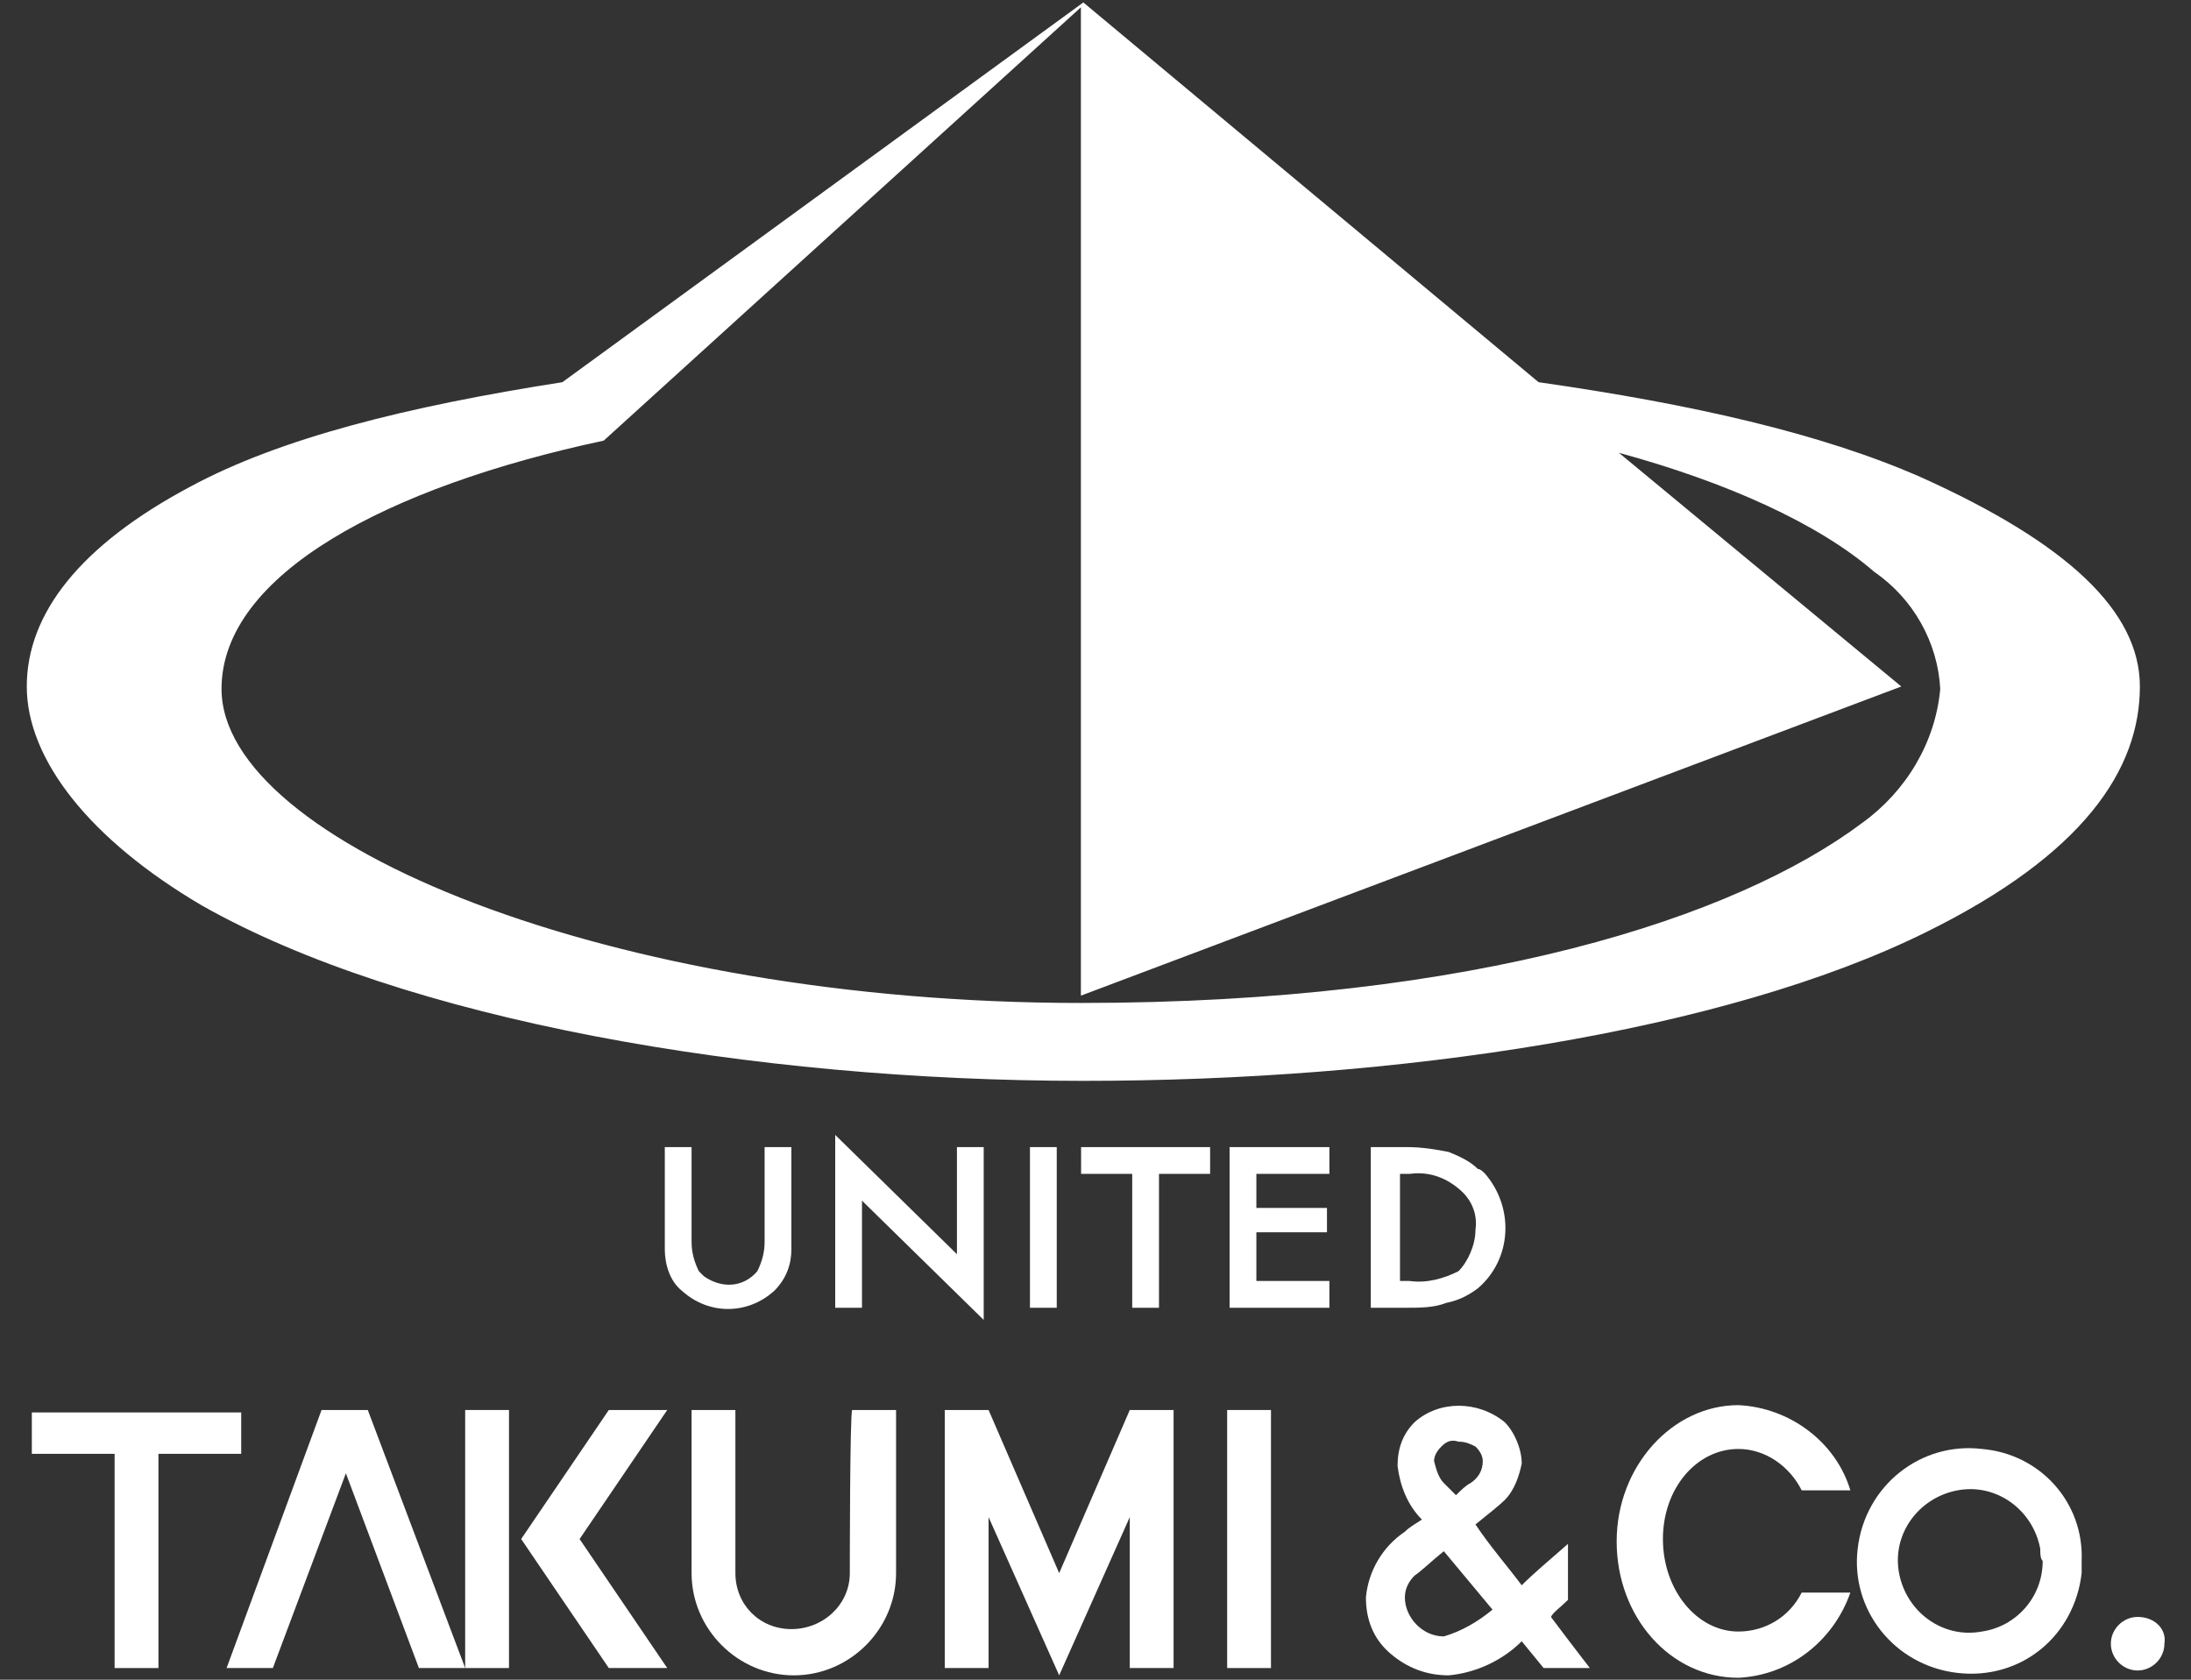 <?xml version="1.0" encoding="utf-8"?>
<!-- Generator: Adobe Illustrator 28.0.0, SVG Export Plug-In . SVG Version: 6.00 Build 0)  -->
<svg version="1.1" id="レイヤー_1" xmlns="http://www.w3.org/2000/svg" xmlns:xlink="http://www.w3.org/1999/xlink" x="0px"
	 y="0px" viewBox="0 0 90 69" style="enable-background:new 0 0 90 69;" xml:space="preserve">
<rect x="0" y="0" width="90" height="69" fill="#333333" stroke="none"/>
<style type="text/css">
	.st0{fill:#FFFFFF;}
</style>
<g id="グループ_192" transform="translate(5993 -588)">
	<path id="パス_10786" class="st0" d="M-5914.1,607.6c-4.1-1.8-9.4-3-15.7-3.9l-18.7-15.6l0,0l-21.4,15.6
		c-6.4,1-11.6,2.3-15.3,4.3c-4.5,2.4-6.7,5.2-6.7,8.2c0,3,2.6,6.3,7.2,9c8.3,4.7,22.6,7.2,36.2,7.2c12.9,0,26.3-2,34.6-6.1
		c6.5-3.2,8.8-6.7,8.8-10.1C-5905.1,613.1-5908.1,610.3-5914.1,607.6 M-5916.5,621.8c-5.2,3.9-15.9,7.4-32.1,7.4
		c-19.3,0-35.3-6.6-35.3-12.9c0-4.7,6.8-8.3,15.7-10.2l19.6-17.8v40.6l33.7-12.7l-11.6-9.6c4.4,1.2,8.2,2.9,10.5,4.9
		c1.6,1.1,2.6,2.9,2.7,4.8C-5913.5,618.5-5914.7,620.5-5916.5,621.8"/>
	<g id="グループ_189" transform="translate(-5992.692 634.421)">
		<path id="パス_10787" class="st0" d="M9.6,13.3v-1.7H1v1.7h3.4v8.8h1.8v-8.8H9.6z"/>
		<path id="パス_10788" class="st0" d="M14.8,11.5h-1.9L9,22.1h1.9l3-8l3,8h1.9L14.8,11.5z"/>
		<path id="パス_10789" class="st0" d="M34.6,18.2c0,1.3-1.1,2.3-2.4,2.3c-1.3,0-2.3-1-2.3-2.3v-6.7h-1.8v6.7
			c0,2.3,1.9,4.2,4.2,4.2c2.3,0,4.2-1.9,4.2-4.2c0,0,0,0,0,0v-6.7h-1.8C34.6,11.5,34.6,18.2,34.6,18.2z"/>
		<rect id="長方形_526" x="50.1" y="11.5" class="st0" width="1.8" height="10.6"/>
		<path id="パス_10790" class="st0" d="M81.1,13.1c-2.5-0.3-4.8,1.5-5.1,4.1c-0.3,2.5,1.5,4.8,4.1,5.1s4.8-1.5,5.1-4.1
			c0-0.2,0-0.3,0-0.5C85.3,15.3,83.5,13.3,81.1,13.1 M81.1,20.6c-1.6,0.3-3.1-0.8-3.4-2.4c-0.3-1.6,0.8-3.1,2.4-3.4
			c1.6-0.3,3.1,0.8,3.4,2.4c0,0.2,0,0.4,0.1,0.5C83.6,19.2,82.5,20.4,81.1,20.6"/>
		<path id="パス_10791" class="st0" d="M87.5,20c-0.6,0-1.1,0.5-1.1,1.1c0,0.6,0.5,1.1,1.1,1.1c0.6,0,1.1-0.5,1.1-1.1
			C88.7,20.5,88.2,20,87.5,20C87.5,20,87.5,20,87.5,20"/>
		<path id="パス_10792" class="st0" d="M46.1,11.5l-2.9,6.7l-2.9-6.7h-1.8v10.6h1.8v-6.2l2.9,6.5l2.9-6.5v6.2h1.8V11.5H46.1z"/>
		<rect id="長方形_527" x="18.8" y="11.5" class="st0" width="1.8" height="10.6"/>
		<path id="パス_10793" class="st0" d="M24.7,11.5l-3.6,5.3l3.6,5.3h2.4l-3.6-5.3l3.6-5.3L24.7,11.5z"/>
		<path id="パス_10794" class="st0" d="M71.1,13.1c1.1,0,2.1,0.7,2.6,1.7h2c-0.6-2-2.5-3.4-4.6-3.5c-2.7,0-5,2.5-5,5.6
			s2.2,5.6,5,5.6c2.1-0.1,3.9-1.5,4.6-3.5h-2c-0.5,1-1.5,1.6-2.6,1.6c-1.7,0-3.1-1.7-3.1-3.8S69.4,13.1,71.1,13.1"/>
		<path id="パス_10795" class="st0" d="M64.1,19.3V17c-0.8,0.7-1.4,1.2-1.9,1.7c-0.6-0.8-1.3-1.6-1.9-2.5c0.5-0.4,1-0.8,1.2-1
			c0.4-0.4,0.6-1,0.7-1.5c0-0.6-0.3-1.3-0.7-1.7c-1.1-0.9-2.7-0.9-3.7,0c-0.5,0.5-0.7,1.1-0.7,1.8c0.1,0.8,0.4,1.6,1,2.2
			c-0.3,0.2-0.5,0.3-0.7,0.5c-0.9,0.6-1.5,1.6-1.6,2.7c0,0.9,0.3,1.7,1,2.3c0.7,0.6,1.5,0.9,2.4,0.9c1.1-0.1,2.2-0.6,3-1.4l0.9,1.1
			h1.9c0,0-0.7-0.9-1.6-2.1C63.5,19.8,63.8,19.6,64.1,19.3 M59,14.5c-0.2-0.2-0.3-0.5-0.4-0.9c0-0.2,0.1-0.4,0.3-0.6
			c0.2-0.2,0.4-0.3,0.7-0.2c0.3,0,0.5,0.1,0.7,0.2c0.2,0.2,0.3,0.4,0.3,0.6c0,0.4-0.2,0.7-0.5,0.9c-0.2,0.1-0.4,0.3-0.6,0.5L59,14.5
			 M59,20.8c-0.9,0-1.6-0.8-1.6-1.6c0-0.4,0.2-0.7,0.4-0.9c0.3-0.2,0.7-0.6,1.2-1l2,2.4C60.4,20.2,59.7,20.6,59,20.8"/>
		<path id="パス_10796" class="st0" d="M31.1,0.7v3.9c0,0.4-0.1,0.8-0.3,1.2c-0.6,0.7-1.5,0.7-2.2,0.2c-0.1-0.1-0.1-0.1-0.2-0.2
			c-0.2-0.4-0.3-0.8-0.3-1.2V0.7H27v4.2c0,0.6,0.2,1.3,0.7,1.7c1.1,1,2.7,1,3.8,0c0.5-0.5,0.7-1.1,0.7-1.7V0.7
			C32.2,0.7,31.1,0.7,31.1,0.7z"/>
		<path id="パス_10797" class="st0" d="M39,0.7v4.4l-5-4.9v7.1h1.1V2.9l5,4.9V0.7C40.1,0.7,39,0.7,39,0.7z"/>
		<rect id="長方形_528" x="42" y="0.7" class="st0" width="1.1" height="6.6"/>
		<path id="パス_10798" class="st0" d="M44.1,0.7v1.1h2.1v5.5h1.1V1.8h2.1V0.7H44.1z"/>
		<path id="パス_10799" class="st0" d="M54.3,1.8V0.7h-4.1v6.6h4.1V6.2h-3v-2h2.9v-1h-2.9V1.8H54.3z"/>
		<path id="パス_10800" class="st0" d="M60.4,1.6c-0.3-0.3-0.7-0.5-1.2-0.7c-0.5-0.1-1.1-0.2-1.7-0.2h-1.5v6.6h1.5
			c0.5,0,1.1,0,1.6-0.2C59.6,7,60,6.8,60.4,6.5c1.4-1.2,1.5-3.3,0.3-4.7C60.6,1.7,60.5,1.6,60.4,1.6 M57.6,6.2h-0.4V1.8h0.4
			c0.7-0.1,1.4,0.1,2,0.6c0.5,0.4,0.8,1,0.7,1.7c0,0.6-0.3,1.3-0.7,1.7C59,6.1,58.3,6.3,57.6,6.2"/>
	</g>
</g>
</svg>
